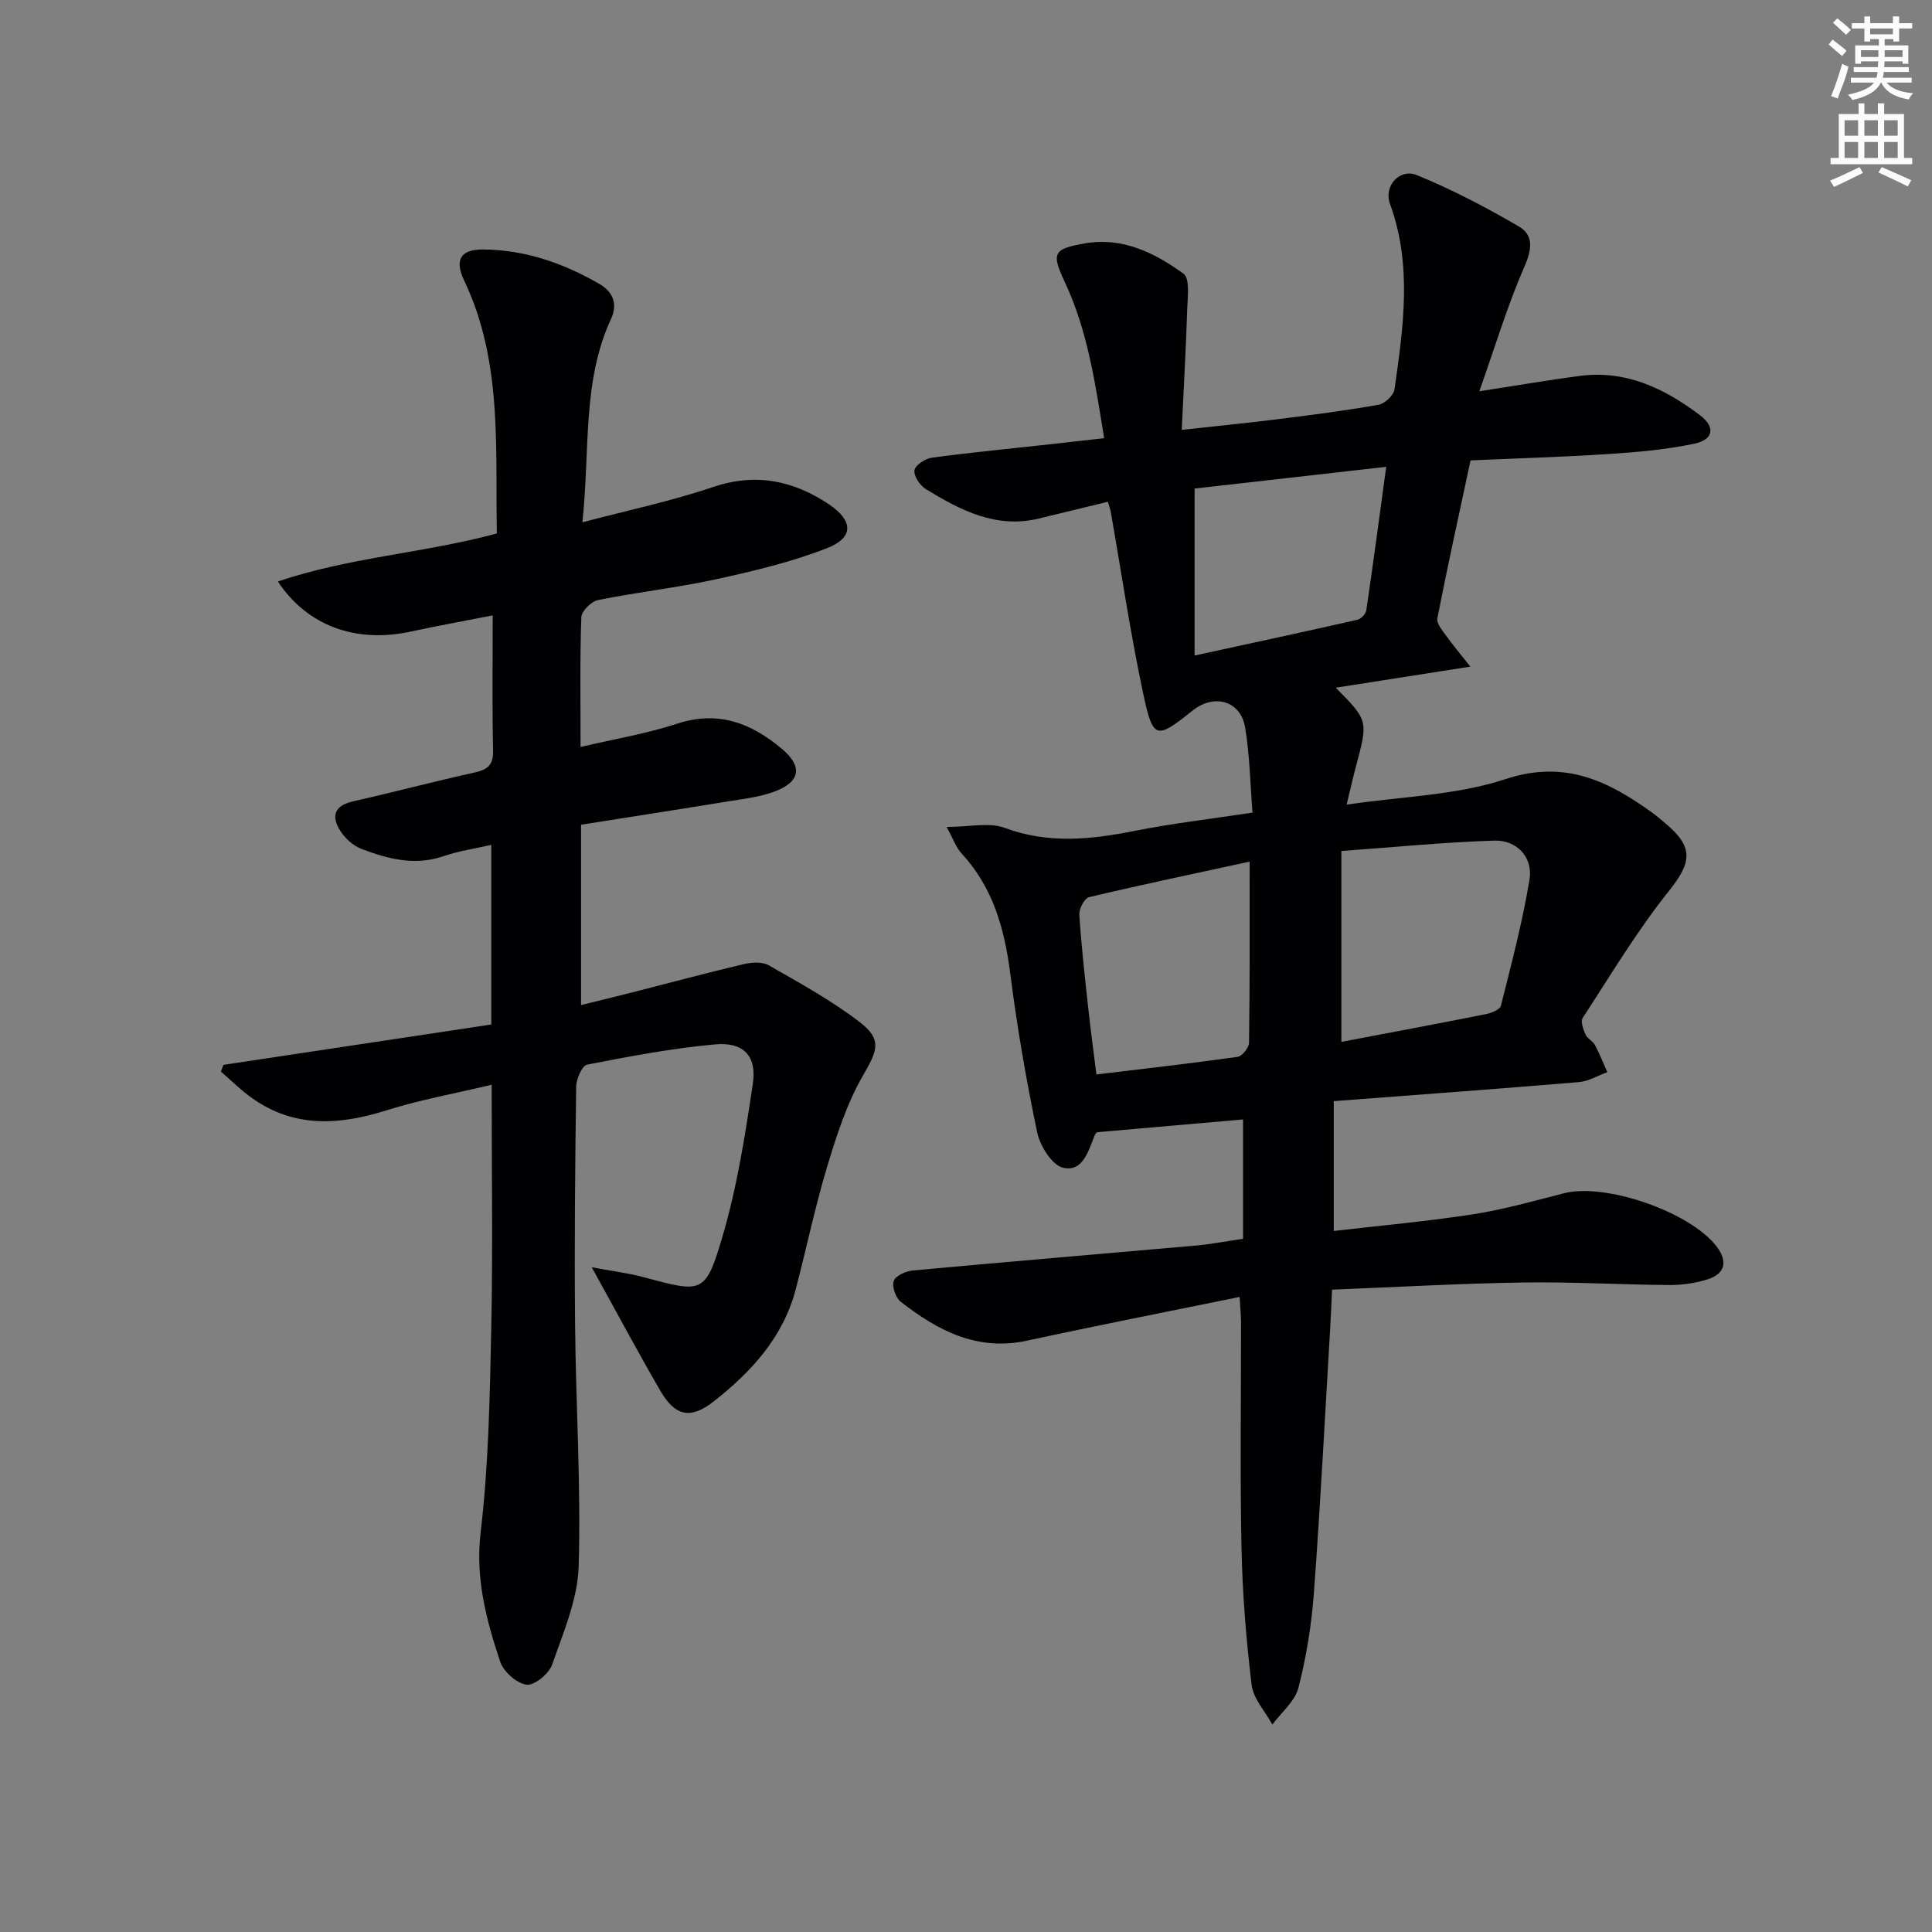 <svg enable-background="new 0 0 400 400" viewBox="0 0 400 400" xmlns="http://www.w3.org/2000/svg"><rect x="0" y="0" width="400" height="400" fill="#808080" stroke="none"/><path d="m256.65 268.52c-15.12 3.09-29.59 5.92-44 9.05-10.33 2.24-18.5-2.09-26.16-8.05-1.06-.82-1.86-3.16-1.45-4.32.38-1.08 2.5-2.03 3.94-2.16 19.52-1.8 39.07-3.43 58.6-5.16 3.12-.28 6.22-.88 9.78-1.4 0-8.18 0-16.25 0-24.71-10 .87-20.01 1.75-30.21 2.64-.06.07-.36.29-.48.58-1.31 3.22-2.44 7.72-6.56 6.78-2.29-.52-4.78-4.51-5.37-7.31-2.28-10.86-4.17-21.83-5.57-32.84-1.19-9.3-3.56-17.87-10.09-24.93-1.15-1.24-1.73-3.02-3.09-5.48 4.71 0 8.78-1.01 12.02.19 9.06 3.37 17.86 2.42 26.94.62 7.78-1.55 15.68-2.46 24.37-3.78-.47-5.78-.56-11.74-1.52-17.57-.92-5.6-6.4-7.15-10.93-3.52-7.48 5.98-8.15 6-10.17-3.49-2.66-12.48-4.52-25.12-6.73-37.69-.08-.47-.26-.93-.59-2.09-4.8 1.17-9.55 2.34-14.3 3.48-8.88 2.14-16.25-1.73-23.4-6.1-1.21-.74-2.55-2.74-2.35-3.91.18-1.07 2.27-2.42 3.65-2.6 8.22-1.1 16.48-1.89 24.72-2.8 3.45-.38 6.89-.78 10.9-1.23-1.81-11.19-3.37-22.11-8.12-32.27-2.82-6.04-2.51-6.91 4.2-8.07 7.77-1.34 14.41 1.99 20.36 6.29 1.34.97.84 4.84.76 7.37-.26 8.07-.72 16.13-1.13 24.96 7.35-.81 13.7-1.43 20.04-2.23 6.92-.87 13.84-1.75 20.7-2.97 1.29-.23 3.13-1.94 3.3-3.17 1.83-12.84 3.72-25.69-.93-38.43-1.34-3.68 1.98-7.41 5.58-5.94 7.28 2.98 14.32 6.67 21.13 10.64 3.03 1.77 2.71 4.69 1.15 8.25-3.53 8.05-6.06 16.54-9.36 25.86 8.1-1.25 14.42-2.35 20.78-3.18 9.56-1.26 17.58 2.59 24.92 8.15 3.19 2.41 2.82 5.03-1.17 5.88-5.81 1.23-11.81 1.75-17.75 2.14-9.44.62-18.9.89-28.6 1.32-2.36 11.01-4.74 21.84-6.88 32.71-.2 1.02 1.01 2.43 1.78 3.52 1.35 1.9 2.86 3.68 5.06 6.47-10.13 1.58-18.85 2.95-27.86 4.36 6.73 6.82 6.72 6.82 4.15 16.39-.6 2.23-1.09 4.48-1.9 7.82 11.42-1.7 22.66-1.91 32.87-5.28 12.26-4.05 21.23.34 30.36 6.92.94.68 1.82 1.45 2.72 2.2 6.01 4.99 5.47 8.16.74 14.08-6.58 8.24-12.04 17.38-17.82 26.24-.47.73.1 2.36.57 3.41.38.86 1.52 1.37 1.97 2.21.97 1.81 1.72 3.73 2.56 5.61-1.96.71-3.88 1.89-5.89 2.06-16.7 1.4-33.41 2.62-50.75 3.94v26.88c9.52-1.11 19.22-1.97 28.81-3.45 6.37-.99 12.63-2.77 18.89-4.37 8.56-2.19 26.11 3.87 31.57 11.04 2.36 3.1 1.77 5.67-1.95 6.82-2.5.78-5.22 1.16-7.84 1.15-10.15-.07-20.3-.68-30.44-.52-12.94.2-25.88.94-39.39 1.48-.14 2.89-.24 5.46-.39 8.03-1.09 18.25-2.02 36.51-3.37 54.75-.49 6.6-1.56 13.23-3.2 19.63-.72 2.82-3.53 5.1-5.4 7.63-1.49-2.73-3.94-5.34-4.29-8.2-1.14-9.39-1.9-18.87-2.1-28.32-.32-15.66-.08-31.33-.1-46.99-.02-1.37-.16-2.67-.29-5.02zm21.07-92.33v39.52c9.83-1.87 19.9-3.75 29.94-5.75 1.14-.23 2.89-.94 3.09-1.74 2.17-8.67 4.47-17.33 5.92-26.13.75-4.57-2.62-8.2-7.28-8.05-10.37.33-20.7 1.36-31.67 2.15zm-19 2.2c-11.37 2.47-22.34 4.77-33.25 7.36-.94.22-2.08 2.41-2.01 3.61.42 6.47 1.15 12.91 1.85 19.36.47 4.38 1.07 8.74 1.69 13.74 10.16-1.23 19.71-2.31 29.22-3.65.95-.13 2.37-1.9 2.38-2.93.18-12.12.12-24.25.12-37.49zm-11.39-42.67c12.16-2.65 22.96-4.96 33.72-7.41.74-.17 1.72-1.2 1.83-1.95 1.41-9.59 2.69-19.2 4.12-29.71-13.84 1.57-26.93 3.05-39.67 4.5z" fill="#010103"/><path d="m102.01 127.41c-5.68 1.12-11.36 2.14-17.01 3.36-11.23 2.42-21.32-1.09-27.47-10.38 14.79-5.02 30.23-5.86 45.34-9.94-.35-17.76 1.21-35.62-6.78-52.39-2.05-4.29-.71-6.43 3.92-6.41 8.68.06 16.65 2.84 24.1 7.14 2.79 1.62 3.84 4.12 2.4 7.24-6.01 13.01-4.32 27.01-5.93 42.11 9.63-2.55 18.47-4.4 26.96-7.28 8.87-3.02 16.66-1.4 24.06 3.54 5.09 3.39 5.2 6.91-.35 9.08-7.35 2.88-15.16 4.74-22.9 6.43-8.1 1.77-16.39 2.68-24.52 4.32-1.39.28-3.42 2.27-3.47 3.54-.31 8.63-.16 17.28-.16 26.88 6.98-1.64 13.65-2.74 20-4.82 8.51-2.79 15.35-.11 21.67 5.2 4.29 3.6 3.9 6.77-1.35 8.79-3.2 1.23-6.75 1.6-10.17 2.16-9.96 1.63-19.93 3.17-30.05 4.77v37.34c3.63-.9 7.07-1.73 10.5-2.6 7.71-1.97 15.4-4.04 23.15-5.87 1.65-.39 3.85-.54 5.2.23 6.45 3.69 13.03 7.29 18.89 11.8 4.71 3.62 3.56 5.96.64 11.01-3.32 5.74-5.43 12.29-7.37 18.7-2.54 8.4-4.33 17.03-6.55 25.53-2.61 9.99-9.23 17.18-17.05 23.3-4.78 3.74-7.95 2.99-10.99-2.24-4.65-7.99-8.99-16.16-14.21-25.58 4.17.79 7.59 1.2 10.88 2.09 12.03 3.24 12.67 3.49 16.18-8.41 3.03-10.27 4.7-21 6.29-31.63.87-5.79-1.91-8.73-7.8-8.19-8.89.8-17.72 2.48-26.49 4.19-1.05.21-2.26 2.96-2.28 4.54-.22 16.33-.38 32.66-.23 48.99.15 16.77 1.24 33.55.75 50.29-.2 6.87-3.17 13.75-5.5 20.41-.66 1.89-3.69 4.37-5.3 4.15-2.06-.29-4.77-2.7-5.46-4.78-2.86-8.62-5.16-17.18-4.04-26.75 1.65-14 1.91-28.19 2.2-42.32.34-16.47.08-32.95.08-50.36-7.56 1.8-14.85 3.11-21.86 5.32-9.7 3.05-18.96 3.63-27.67-2.5-2.33-1.64-4.36-3.69-6.53-5.55.17-.46.35-.92.52-1.39 18.42-2.78 36.84-5.55 55.47-8.36 0-12.64 0-24.71 0-37.19-3.49.8-6.79 1.27-9.89 2.34-5.95 2.05-11.53.57-16.99-1.5-1.72-.65-3.4-2.18-4.4-3.76-1.88-2.98-1.28-5.2 2.66-6.09 8.41-1.89 16.74-4.12 25.16-5.97 2.72-.6 3.9-1.56 3.83-4.56-.21-8.94-.08-17.89-.08-27.97z" fill="#010103"/><g fill="#fbfafc"><path d="m378.6 9.2.8-1c.9.7 1.9 1.4 2.9 2.3l-.9 1.1c-1.1-.9-2-1.7-2.8-2.4zm.5 10.7c.9-2.1 1.6-4.3 2.3-6.7.4.2.8.4 1.3.6-.7 3.1-1.5 4.3-2.2 6.6zm.4-15.2.9-.9c1 .8 2 1.6 2.8 2.4l-1 1c-1-.9-1.9-1.8-2.7-2.5zm12.5-1.3h1.2v1.4h2.7v1.1h-2.7v2.7h-1.2v-.5h-1.8v1.3h4.9v3.8h-1.2v-.5h-3.7c0 .4-.1.9-.1 1.2h5.1v1h-5.2c0 .5-.1.9-.2 1.2h6v1h-5.2c1.1 1.3 2.9 2 5.5 2.2-.4.4-.7.8-.9 1.3-2.9-.5-4.8-1.6-5.7-3.5h-.1c-.8 1.7-2.7 2.9-5.9 3.6-.2-.4-.6-.8-.9-1.1 2.8-.6 4.6-1.4 5.4-2.5h-4.8v-1h5.3c.1-.3.2-.7.2-1.2h-4.9v-1h5c0-.4 0-.8.1-1.2h-3.6v.5h-1.2v-3.8h4.9v-1.3h-1.8v.5h-1.2v-2.7h-2.6v-1.1h2.6v-1.4h1.2v1.4h4.7v-1.4zm-6.7 8.4h3.6c0-.4 0-.9 0-1.4h-3.6zm1.9-4.7h4.7v-1.2h-4.7zm6.7 3.3h-3.7v1.4h3.7z"/><path d="m384.7 21.4h1.3v2.2h2.8v-2.2h1.3v2.2h4.1v9.1h1.7v1.3h-16.9v-1.3h1.7v-9.1h4.1v-2.2zm.3 13.2.7 1.2c-1.8.9-3.8 1.9-6 2.9-.2-.4-.5-.8-.8-1.3 2.4-1 4.4-2 6.1-2.8zm-3.1-6.5h2.8v-3.2h-2.8zm0 4.6h2.8v-3.3h-2.8zm4.1-4.6h2.8v-3.2h-2.8zm0 4.6h2.8v-3.3h-2.8zm3.6 1.9c2.1.9 4.1 1.8 6.1 2.7l-.7 1.3c-2.2-1.1-4.2-2-6.1-2.9zm3.3-9.7h-2.8v3.2h2.8zm-2.8 7.8h2.8v-3.3h-2.8z"/></g></svg>
